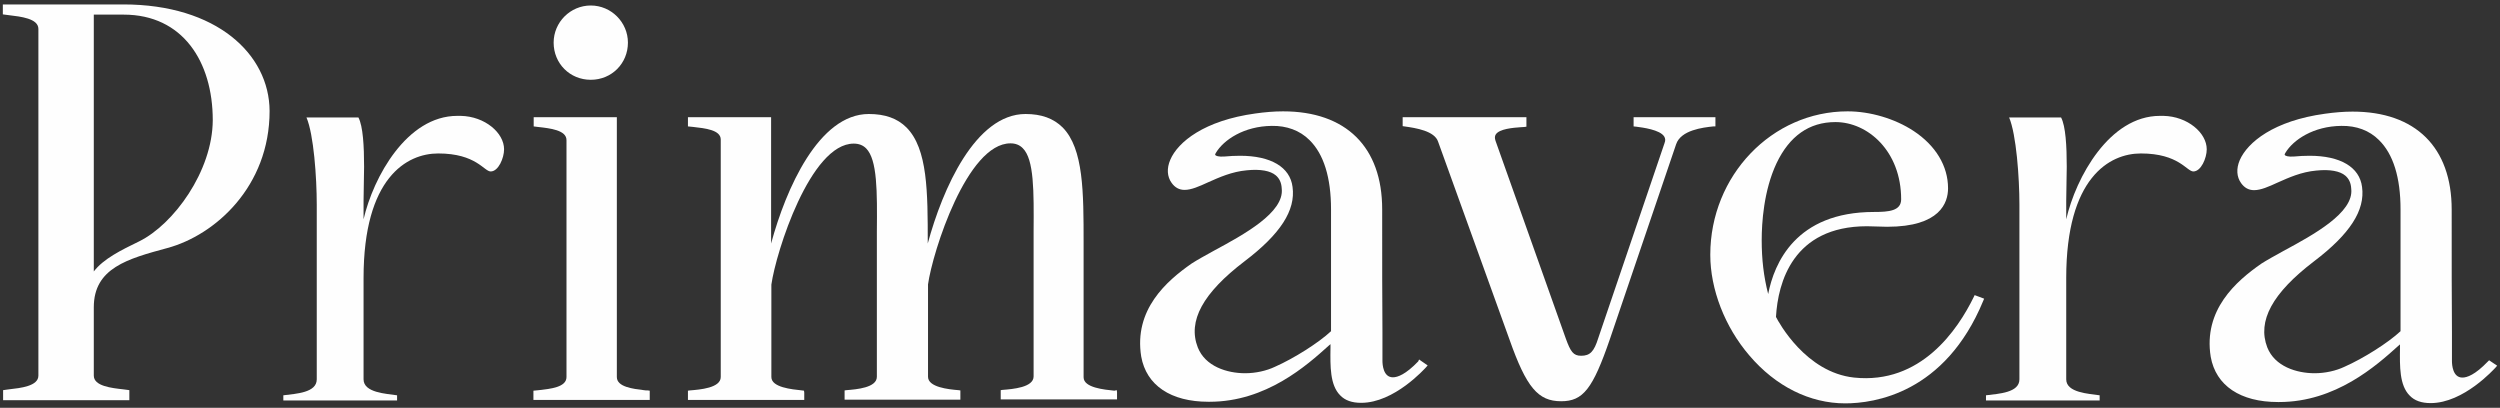<?xml version="1.0" encoding="UTF-8"?> <svg xmlns="http://www.w3.org/2000/svg" xmlns:xlink="http://www.w3.org/1999/xlink" xmlns:xodm="http://www.corel.com/coreldraw/odm/2003" xml:space="preserve" width="282px" height="46px" version="1.1" style="shape-rendering:geometricPrecision; text-rendering:geometricPrecision; image-rendering:optimizeQuality; fill-rule:evenodd; clip-rule:evenodd" viewBox="0 0 282 46"><rect x="0" y="0" width="282" height="46" fill="#333333" stroke="none"/> <defs> <style type="text/css"> .fil0 {fill:#FEFEFE;fill-rule:nonzero} </style> </defs> <g id="Слой_x0020_1">  <path class="fil0" d="M15.71 27.22c-2.06,1 -4.03,1.97 -5.13,3.4l0 -28.97 3.37 0c6.65,0 10.05,5.29 10.05,11.91 -0.03,5.77 -4.43,11.75 -8.29,13.66zm-1.79 -26.72l-13.6 0 0 1.12 0.21 0.03c0.15,0.03 0.27,0.03 0.46,0.06 1.33,0.16 3.34,0.37 3.34,1.55l0 39.11c0,1.19 -2.01,1.4 -3.34,1.55 -0.15,0.03 -0.31,0.03 -0.43,0.06l-0.21 0.03 0 1.13 14.24 0 0 -1.13 -0.21 -0.03c-0.15,-0.03 -0.31,-0.03 -0.46,-0.06 -1.33,-0.15 -3.34,-0.36 -3.34,-1.55l0 -7.71c0,-4.43 3.83,-5.47 8.29,-6.68 5.41,-1.46 11.54,-6.95 11.54,-15.46 -0.03,-6.43 -6.01,-12.02 -16.49,-12.02z"></path> <path class="fil0" d="M66.64 9c2.36,0 4.19,-1.85 4.19,-4.19 0,-2.3 -1.89,-4.19 -4.19,-4.19 -2.31,0 -4.19,1.89 -4.19,4.19 0,2.34 1.82,4.19 4.19,4.19z"></path> <path class="fil0" d="M72.62 44.01c-1.22,-0.15 -3.04,-0.36 -3.04,-1.48l0 -29.31 -9.38 0 0 1.04 0.48 0.06c1.37,0.15 3.22,0.36 3.22,1.48l0 26.73c0,1.15 -1.79,1.33 -3.12,1.48l-0.61 0.06 0 1.04 13.12 0 0 -1.04 -0.22 -0.03c-0.15,0 -0.3,0 -0.45,-0.03z"></path> <path class="fil0" d="M125.7 44.07c-1.13,-0.12 -3.47,-0.33 -3.47,-1.51l0 -15.16c0,-5.7 0,-10.62 -2.36,-13.02 -1.04,-1.03 -2.4,-1.52 -4.19,-1.52 -5.65,0 -9.36,8.44 -11.03,14.61l0 -0.07c0,-5.7 0,-10.62 -2.4,-13.02 -1.03,-1.03 -2.42,-1.52 -4.25,-1.52 -5.64,0 -9.35,8.44 -11.02,14.61l0 -14.25 -9.38 0 0 1.04 0.6 0.06c1.31,0.15 3.1,0.33 3.1,1.42l0 26.79c0,1.24 -2.37,1.42 -3.49,1.51l-0.21 0.03 0 1.04 13.12 0 0 -0.82 -0.03 -0.22 -0.22 -0.03c-1.12,-0.12 -3.46,-0.33 -3.46,-1.51l0 -10.33 0 -0.09c0.52,-3.7 4.4,-15.91 9.29,-15.91 0.58,0 1.04,0.18 1.4,0.54 1.27,1.28 1.25,4.86 1.21,9.39l0 2.16 0 14.21c0,1.24 -2.3,1.42 -3.43,1.51l-0.21 0.03 0 1.04 13.06 0 0 -0.82 0 -0.22 -0.22 -0.03c-1.12,-0.09 -3.43,-0.33 -3.43,-1.51l0 -10.42c0.52,-3.7 4.41,-15.91 9.3,-15.91 0.57,0 1.03,0.18 1.39,0.55 1.28,1.27 1.25,4.85 1.22,9.38l0 2.15 0 14.21c0,1.25 -2.37,1.43 -3.5,1.52l-0.21 0.03 0 1.04 13.12 0 0 -0.82 -0.03 -0.22 -0.27 0.06z"></path> <path class="fil0" d="M150.14 37.36c-1.4,1.31 -4.19,3.07 -6.32,4.01 -0.97,0.46 -2.18,0.73 -3.37,0.73 -2.03,0 -4.49,-0.76 -5.34,-2.91 -1.16,-2.98 0.58,-6.14 5.28,-9.72 4.04,-3.07 5.77,-5.74 5.41,-8.38 -0.28,-2.25 -2.46,-3.52 -5.92,-3.52 -0.58,0 -1.19,0.03 -1.83,0.09 -0.57,0.03 -0.91,-0.06 -0.97,-0.19 -0.03,-0.03 0,-0.12 0.06,-0.21 0.88,-1.49 3.19,-3.03 6.32,-3.06 1.67,-0.03 3.16,0.51 4.25,1.6 1.61,1.58 2.43,4.23 2.43,7.81l0 13.75zm9.84 3.4c-1.43,1.49 -2.34,1.8 -2.86,1.8 -1.09,0 -1.18,-1.43 -1.18,-1.86l0 -3.31c-0.03,-3.12 -0.03,-7.89 -0.03,-13.78 0,-7.02 -4.07,-11.05 -11.18,-11.05 -1,0 -2.06,0.09 -3.12,0.24 -5.77,0.79 -8.75,3.22 -9.6,5.22 -0.42,0.97 -0.36,1.91 0.15,2.61 0.37,0.52 0.85,0.79 1.46,0.79 0.76,0 1.64,-0.39 2.64,-0.85 1.28,-0.57 2.7,-1.21 4.38,-1.36 1.54,-0.16 2.67,0.06 3.27,0.57 0.4,0.34 0.64,0.82 0.67,1.49 0.31,2.7 -4.28,5.19 -7.65,7.01 -1,0.55 -1.88,1.04 -2.49,1.43 -2.85,1.98 -6.56,5.22 -5.71,10.51 0.58,3.25 3.34,5.1 7.59,5.1l0.12 0c6.38,0 10.97,-4.1 13.43,-6.32 0.06,-0.06 0.15,-0.12 0.21,-0.18l0 0.43c-0.03,2.06 -0.06,4.19 1.09,5.34 0.55,0.58 1.34,0.85 2.37,0.85 3.74,0 7.17,-3.86 7.32,-4.01l0.18 -0.21 -0.97 -0.67 -0.09 0.21z"></path> <path class="fil0" d="M193.5 14.26l0 -1.04 -9.23 0 0 1.04 0.3 0.03c0.67,0.09 2.68,0.33 3.16,1.12 0.12,0.21 0.15,0.43 0.03,0.73l-7.47 21.98c-0.48,1.55 -0.94,2.01 -1.94,2.01 -0.88,0 -1.19,-0.46 -1.73,-1.95l-7.93 -22.31c-0.09,-0.28 -0.09,-0.52 0.03,-0.7 0.4,-0.64 1.98,-0.76 2.8,-0.82 0.18,0 0.33,-0.03 0.45,-0.03l0.21 -0.03 0 -1.07 -13.96 0 0 1.01 0.21 0.03c1.28,0.18 3.4,0.51 3.79,1.73l8.05 22.31c1.91,5.41 3.22,6.96 5.83,6.96 2.46,0 3.56,-1.37 5.5,-7.02l7.47 -21.98c0.54,-1.58 3,-1.88 4.19,-2l0.24 0z"></path> <path class="fil0" d="M198.72 27.07c0,-1.91 0.22,-5.56 1.67,-8.65 1.46,-3.07 3.68,-4.65 6.65,-4.65 3.65,0 7.41,3.28 7.41,8.71 0,1.31 -1.39,1.43 -3.06,1.43 -8.84,0 -11.27,5.8 -11.94,9.26 -0.51,-2 -0.73,-3.91 -0.73,-6.1zm23.93 6.41c-1.82,3.73 -5.98,9.9 -13.51,9.11 -5.44,-0.58 -8.5,-6.23 -8.81,-6.84 0.22,-3.85 1.89,-10.23 10.27,-10.23l2.27 0.06c5.99,0 6.87,-2.73 6.87,-4.34 0,-2.52 -1.4,-4.83 -3.89,-6.47 -2.13,-1.4 -4.92,-2.21 -7.44,-2.21 -8.53,0 -15.49,7.25 -15.49,16.18 0,3.89 1.64,8.14 4.41,11.36 2.97,3.49 6.83,5.4 10.81,5.4 3.25,0 11.26,-1.12 15.57,-11.57l0.1 -0.24 -1.07 -0.4 -0.09 0.19z"></path> <path class="fil0" d="M270.78 37.36c-1.4,1.31 -4.19,3.07 -6.32,4.01 -0.97,0.46 -2.18,0.73 -3.37,0.73 -2.03,0 -4.49,-0.76 -5.34,-2.91 -1.15,-2.98 0.58,-6.14 5.28,-9.72 4.04,-3.07 5.77,-5.74 5.41,-8.38 -0.28,-2.25 -2.46,-3.52 -5.92,-3.52 -0.58,0 -1.19,0.03 -1.83,0.09 -0.57,0.03 -0.91,-0.06 -0.97,-0.19 -0.03,-0.03 0,-0.12 0.06,-0.21 0.88,-1.49 3.19,-3.03 6.32,-3.06 1.7,-0.03 3.16,0.51 4.25,1.6 1.61,1.58 2.43,4.23 2.43,7.81l0 13.75zm9.99 3.28l-0.15 0.15c-1.43,1.49 -2.34,1.8 -2.86,1.8 -1.09,0 -1.18,-1.43 -1.18,-1.86l0 -3.31c-0.03,-3.12 -0.03,-7.89 -0.03,-13.78 0,-7.02 -4.07,-11.05 -11.18,-11.05 -1,0 -2.06,0.09 -3.12,0.24 -5.77,0.79 -8.72,3.22 -9.6,5.22 -0.42,0.97 -0.36,1.91 0.15,2.61 0.37,0.52 0.85,0.79 1.46,0.79 0.76,0 1.64,-0.39 2.64,-0.85 1.28,-0.57 2.7,-1.21 4.38,-1.36 1.54,-0.16 2.67,0.06 3.27,0.57 0.4,0.34 0.64,0.82 0.67,1.49 0.31,2.7 -4.28,5.19 -7.65,7.01 -1,0.55 -1.88,1.04 -2.49,1.43 -2.85,1.98 -6.56,5.22 -5.71,10.51 0.58,3.25 3.34,5.1 7.59,5.1l0.13 0c6.37,0 10.96,-4.1 13.42,-6.32 0.06,-0.06 0.15,-0.12 0.21,-0.18l0 0.43c-0.03,2.06 -0.06,4.19 1.09,5.34 0.55,0.58 1.34,0.85 2.37,0.85 3.73,0 7.17,-3.86 7.32,-4.01l0.18 -0.21 -0.91 -0.61z"></path> <path class="fil0" d="M31.96 44.59c1.45,-0.18 3.77,-0.29 3.77,-1.8l0 -19.73c0,-3.02 -0.34,-7.9 -1.16,-9.81l5.86 0c0.52,0.98 0.64,3.25 0.64,5.57l-0.06 3.83 0 2.09c1.1,-4.76 4.88,-11.67 10.57,-11.67l0.4 0c2.73,0.06 4.88,1.92 4.88,3.77 0,0.99 -0.64,2.5 -1.51,2.5 -0.75,0 -1.63,-2.03 -5.92,-2.03 -3.54,0 -8.42,2.73 -8.42,14.04l0 11.44c0,1.51 2.56,1.62 3.78,1.8l0 0.58 -12.83 0 0 -0.58z"></path> <path class="fil0" d="M224.02 44.59c1.45,-0.18 3.77,-0.29 3.77,-1.8l0 -19.73c0,-3.02 -0.35,-7.9 -1.16,-9.81l5.86 0c0.52,0.98 0.64,3.25 0.64,5.57l-0.06 3.83 0 2.09c1.1,-4.76 4.88,-11.67 10.57,-11.67l0.4 0c2.73,0.06 4.88,1.92 4.88,3.77 0,0.99 -0.64,2.5 -1.51,2.5 -0.75,0 -1.63,-2.03 -5.92,-2.03 -3.54,0 -8.42,2.73 -8.42,14.04l0 11.44c0,1.51 2.55,1.62 3.77,1.8l0 0.58 -12.82 0 0 -0.58z"></path> </g> </svg> 